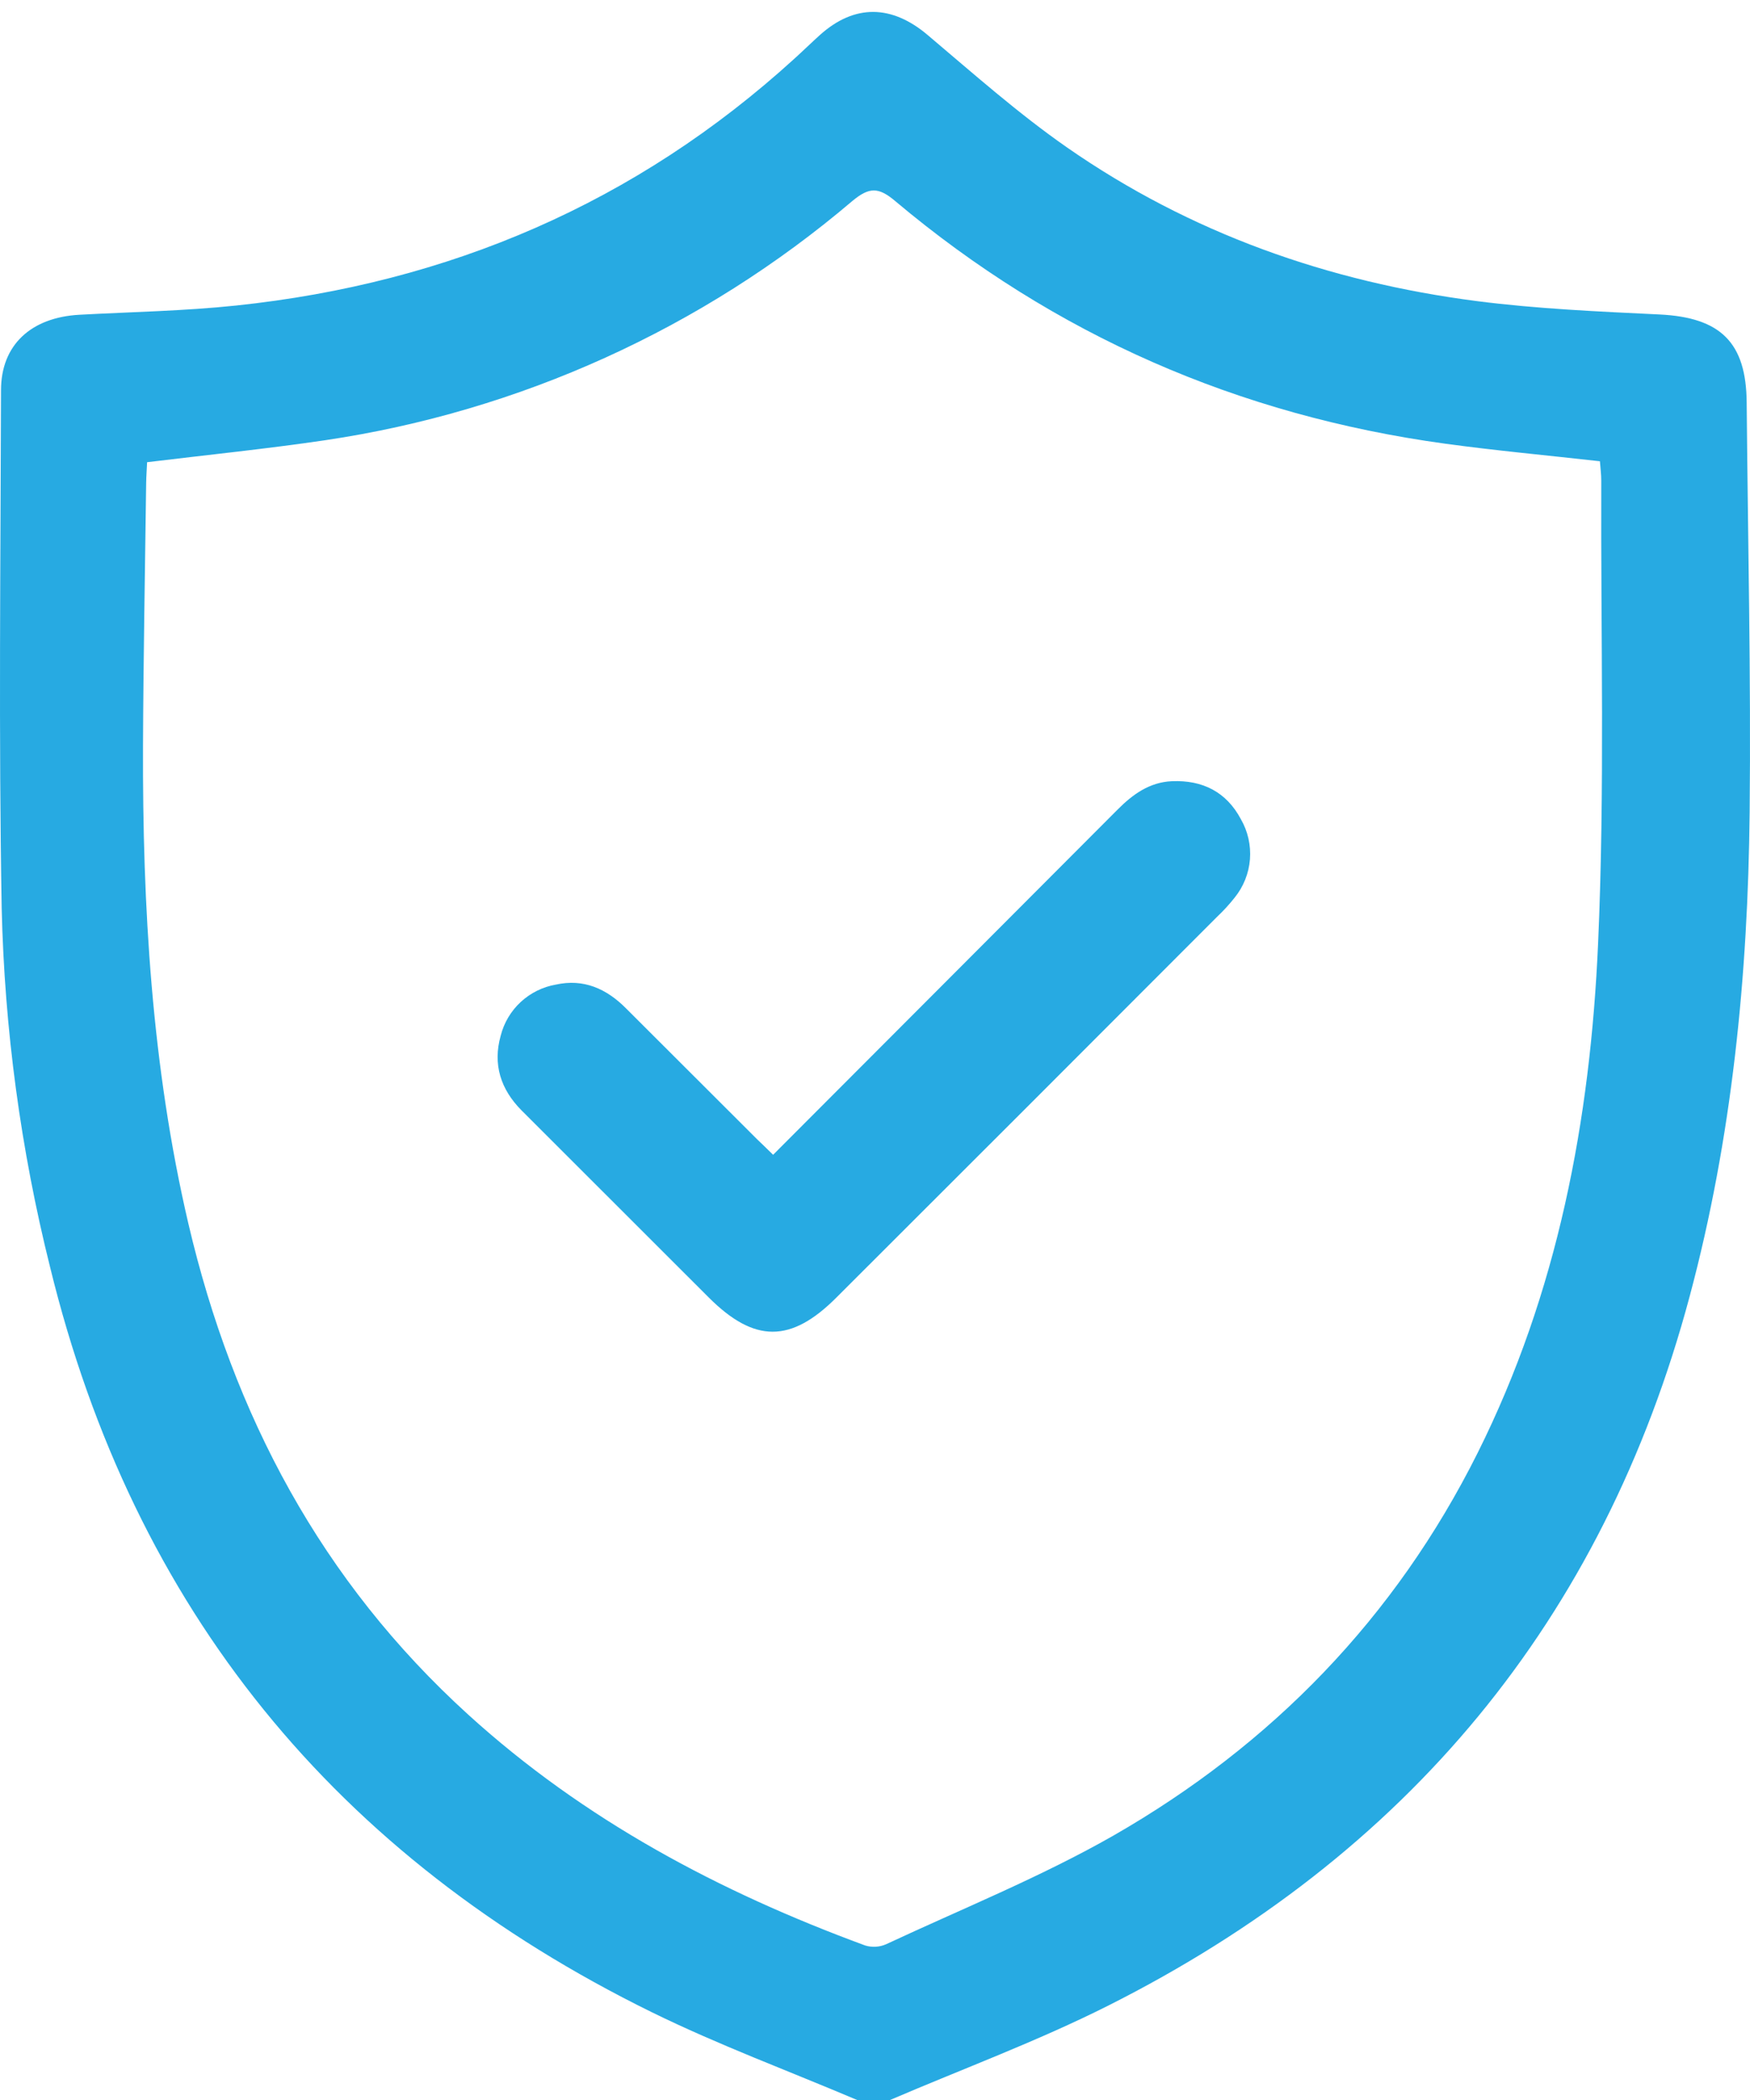 <svg width="50" height="60" viewBox="0 0 50 60" fill="none" xmlns="http://www.w3.org/2000/svg">
<path d="M24.49 60C22.532 59.169 20.53 58.428 18.623 57.492C9.604 53.06 3.819 45.991 1.429 36.195C0.592 32.842 0.129 29.406 0.048 25.951C-0.039 21.013 0.016 16.08 0.029 11.149C0.029 9.855 0.887 9.069 2.27 8.993C3.763 8.912 5.261 8.886 6.751 8.729C12.818 8.089 18.169 5.802 22.7 1.674C22.944 1.453 23.181 1.221 23.425 1.001C24.419 0.108 25.482 0.134 26.505 1.001C27.808 2.101 29.092 3.242 30.488 4.214C34.009 6.663 37.958 8.055 42.195 8.603C43.923 8.825 45.673 8.901 47.416 8.985C49.159 9.07 49.891 9.784 49.905 11.498C49.939 15.401 50.03 19.305 49.99 23.207C49.942 27.875 49.489 32.505 48.277 37.035C45.798 46.302 40.184 53.016 31.658 57.306C29.641 58.321 27.509 59.108 25.43 60H24.49ZM4.203 13.206C4.194 13.416 4.179 13.607 4.176 13.8C4.144 16.304 4.096 18.809 4.086 21.312C4.07 25.903 4.333 30.465 5.381 34.956C6.662 40.429 9.184 45.178 13.375 48.987C16.685 51.997 20.552 54.052 24.719 55.585C24.916 55.645 25.128 55.633 25.317 55.55C27.493 54.534 29.737 53.629 31.813 52.445C36.343 49.846 39.863 46.223 42.217 41.514C44.508 36.93 45.438 32.001 45.66 26.948C45.855 22.549 45.734 18.144 45.75 13.731C45.75 13.544 45.724 13.355 45.712 13.179C44.202 13.009 42.736 12.875 41.278 12.675C35.387 11.865 30.137 9.578 25.58 5.747C25.1 5.339 24.832 5.342 24.348 5.747C20.064 9.388 14.845 11.755 9.284 12.579C7.616 12.825 5.937 12.995 4.203 13.206ZM21.631 32.55L17.882 28.806C17.327 28.249 16.675 27.956 15.883 28.131C15.507 28.196 15.158 28.369 14.877 28.629C14.597 28.888 14.398 29.224 14.305 29.594C14.076 30.41 14.305 31.124 14.899 31.723L20.251 37.072C21.554 38.374 22.598 38.375 23.898 37.072C27.526 33.45 31.149 29.827 34.766 26.202C34.95 26.029 35.121 25.843 35.277 25.645C35.529 25.333 35.681 24.952 35.713 24.552C35.744 24.152 35.654 23.752 35.453 23.404C35.04 22.628 34.361 22.284 33.484 22.32C32.844 22.348 32.364 22.695 31.928 23.134C28.668 26.407 25.401 29.672 22.089 32.994C21.91 32.815 21.769 32.685 21.631 32.55Z" fill="#27AAE2"/>
</svg>
